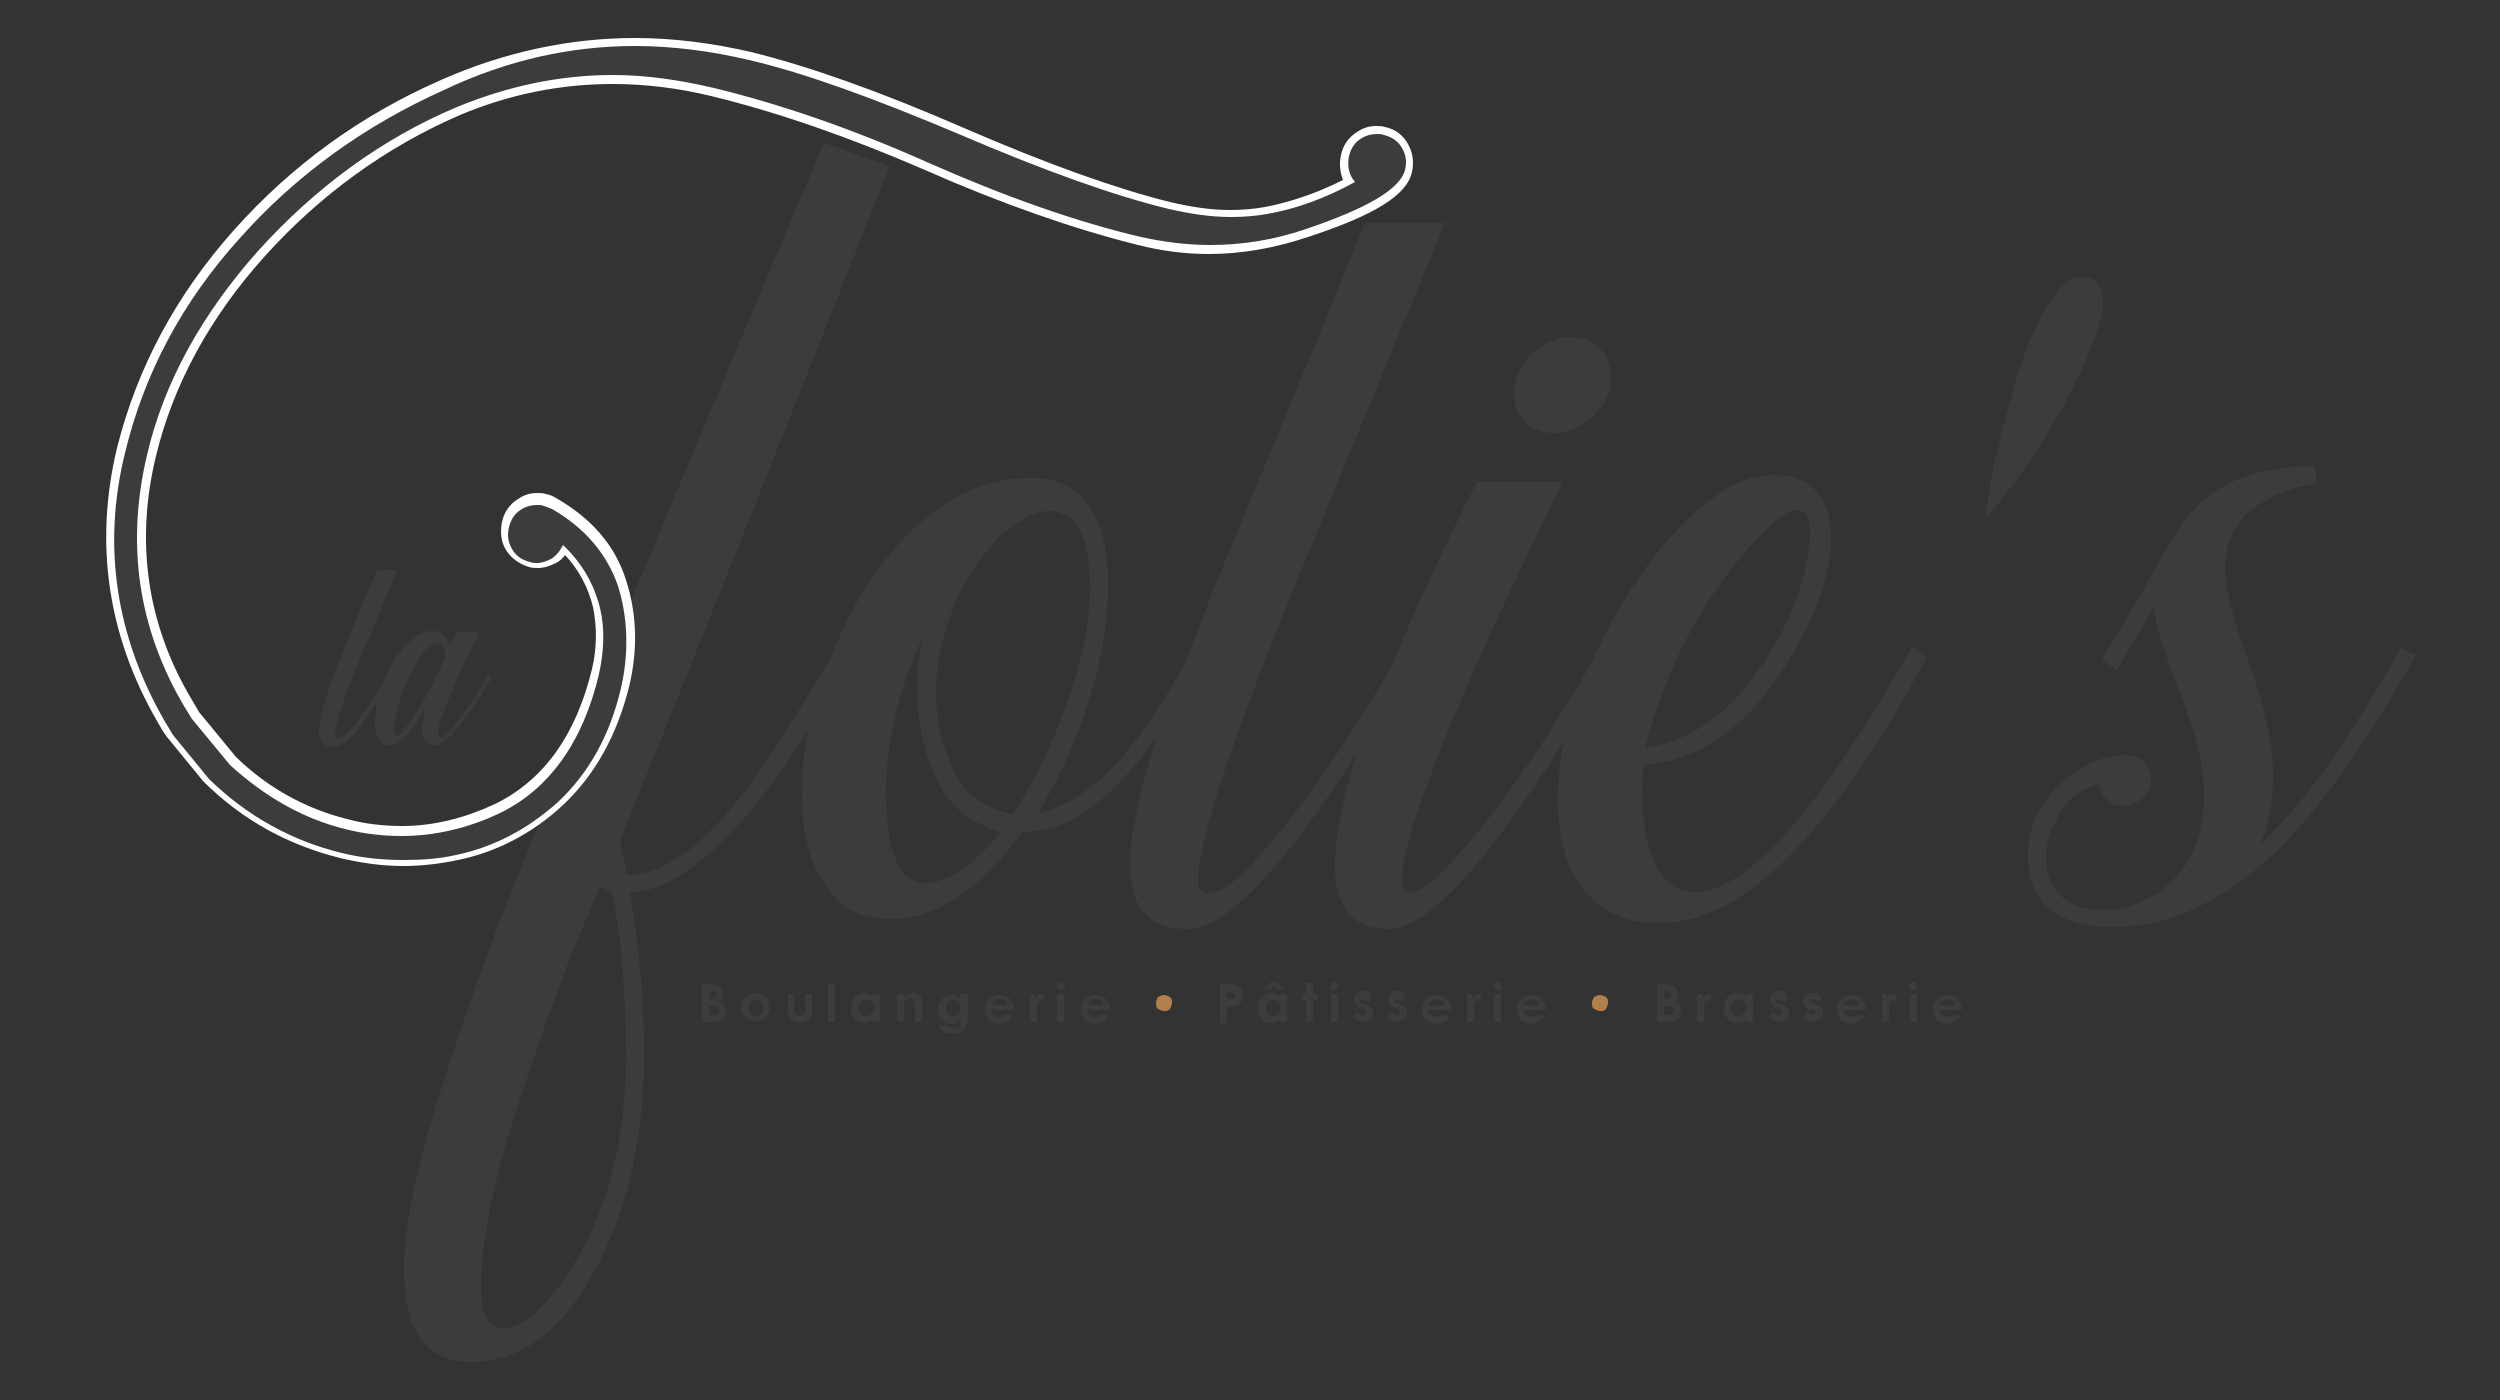 <?xml version="1.0" encoding="utf-8"?>
<!-- Generator: Adobe Illustrator 21.1.0, SVG Export Plug-In . SVG Version: 6.00 Build 0)  -->
<svg version="1.1" id="Calque_1" xmlns="http://www.w3.org/2000/svg" xmlns:xlink="http://www.w3.org/1999/xlink" x="0px" y="0px"
	 width="250px" height="140px" viewBox="0 0 250 140" style="enable-background:new 0 0 250 140;" xml:space="preserve">
<rect x="0" y="0" width="250" height="140" fill="#333333" stroke="none"/>
<style type="text/css">
	.st0{fill:#3C3C3B;}
	.st1{fill:#B17F49;}
	.st2{fill:#FFFFFF;}
</style>
<g>
	<path class="st0" d="M155.4,43.3c1.3,0,2.5-0.5,3.6-1.4c1.4-1.2,2.1-2.6,2.1-4.3c0-0.9-0.3-1.8-0.9-2.5c-0.8-0.9-1.8-1.4-3.1-1.4
		c-1.3,0-2.5,0.5-3.6,1.4c-1.4,1.2-2.1,2.6-2.1,4.3c0,1,0.3,1.9,1,2.7C153.1,42.9,154.1,43.3,155.4,43.3"/>
	<path class="st0" d="M80.9,72.6c-0.5,2.3-0.7,4.7-0.7,7c0,4.2,1,7.5,3.1,9.9c1.3,1.6,3.2,2.4,5.6,2.4c4.7,0,9.2-2.9,13.3-8.7
		c2.8-0.1,5.3-1,7.4-2.8c2-1.6,4.1-3.9,6.1-6.8c-1.8,5.7-2.7,10-2.7,12.9c0,4.3,1.9,6.4,5.8,6.4c3.7,0,9.4-5.9,16.9-17.6
		c-1.5,4.6-2.2,8.4-2.2,11.2c0,4.3,1.8,6.4,5.3,6.4c3.9,0,9.7-6.3,17.6-18.8c-0.4,2-0.6,4-0.6,5.9c0,5,1.4,8.5,4.3,10.6
		c1.5,1.2,3.5,1.7,5.9,1.7c7.7,0,16-7.7,24.8-23.2l1.9-3.4l-1.5-1c-2.3,4-4,6.9-5.1,8.5c-6.8,10.6-12.4,16-16.6,16
		c-1.8,0-3.1-0.9-4-2.8c-0.9-1.9-1.3-4.3-1.3-7.4c0-0.9,0.1-1.8,0.2-2.5c6.7-0.5,12.2-5.3,16.5-14.2c1.5-3.1,2.2-6,2.2-8.7
		c0-1.9-0.5-3.4-1.5-4.5c-1-1.1-2.5-1.6-4.4-1.6c-2.1,0-4.4,1-6.7,2.9c-2.4,1.9-4.6,4.4-6.7,7.5c-1.8,2.6-3.3,5.4-4.6,8.3
		c-5.1,8.8-9.9,15.6-14.3,20.3c-1.7,1.8-3,2.8-3.9,2.8c-0.5,0-0.8-0.4-0.8-1.2c0-1.9,0.9-5.4,2.8-10.4c2.3-6.1,5.4-13.2,9.3-21.3
		c2-4.3,3.4-7,3.9-8.2h-8.5c-3.5,6.9-6.3,12.9-8.4,18.2c-5.1,8.7-9.8,15.4-14.2,20.1c-1.7,1.8-3.1,2.8-4.2,2.8
		c-0.7,0-1.1-0.4-1.1-1.2c0-4.1,3.7-15.2,11.2-33.2c5-12.1,9.5-23,13.5-32.6h-8c-4.3,10.6-8.7,21.1-13.1,31.7
		c-1.9,4.5-3.5,8.6-4.8,12.2c-0.8,1.4-1.6,2.7-2.4,4c-4,6.5-8.1,10.2-12.4,11.1c3.2-5.3,5.4-11,6.5-17c0.3-1.7,0.5-3.5,0.5-5.7
		c0-7.2-2.6-10.8-7.7-10.8c-3.2,0-6,0.9-8.6,2.6c-3,2-5.5,4.7-7.6,7.8c-1.6,2.5-2.9,5.1-3.9,7.9L80.9,72.6z M169.8,61.8
		c2-3.4,4.2-6.2,6.5-8.5c1.5-1.5,2.6-2.3,3.4-2.3c0.9,0,1.3,0.7,1.3,2.2c0,0.6,0,1.1-0.1,1.5c-0.6,4.9-2.8,9.7-6.6,14.3
		c-2.8,3.3-6,5.2-9.8,5.8C165.7,70.2,167.4,65.9,169.8,61.8 M92.5,88.3c-2.6,0-3.9-3.1-3.9-9.2c0-5.1,1.3-10.3,3.8-15.6
		c-0.5,1.9-0.7,3.8-0.7,5.6c0,2.8,0.6,5.7,1.8,8.5c1.2,2.8,3.4,4.7,6.6,5.6C97.4,86.5,94.8,88.3,92.5,88.3 M101.3,81.4
		c-2.9-0.5-5-2.1-6.1-4.7c-1.1-2.5-1.6-5-1.6-7.5c0-2.5,0.5-5.1,1.5-7.8c0.6-1.8,1.5-3.5,2.6-5c1.1-1.5,2-2.6,2.9-3.3
		c1.7-1.3,3.1-2,4.3-2c2.7,0,4.1,2.6,4.1,7.6c0,1.5-0.2,3.3-0.5,5.3C107.1,70.2,104.8,76,101.3,81.4"/>
	<path class="st0" d="M209.9,32.5c0.3-0.9,0.4-1.6,0.4-2.3c0-1.2-0.4-2-1.3-2.4c-0.3-0.1-0.5-0.1-0.8-0.1c-1.2,0-2.4,1-3.6,3.1
		c-1.2,2.1-2.3,4.7-3.2,8c-1,3.2-1.7,6.1-2.2,8.7c-0.4,2.1-0.6,3.4-0.6,3.9l0.1,0.2c0.2-0.1,1.1-1.2,2.7-3.3
		c1.6-2.1,3.2-4.7,4.9-7.6C207.9,37.7,209.1,35,209.9,32.5"/>
	<path class="st0" d="M240.1,64.8c-2.6,4.5-4.8,8-6.5,10.6c-2.6,3.7-5.1,6.7-7.6,9.1c0.9-2,1.3-4.4,1.3-7.1c0-3.1-0.8-6.8-2.4-11.1
		c-1.6-4.3-2.4-7.5-2.4-9.5c0-4.5,3.1-7.4,9.2-8.5l-0.3-1.7c-6.1,0-10.5,1.9-13.2,5.8c-1,1.4-2,3.2-3.1,5.2
		c-0.8,1.5-1.7,3.1-2.8,4.8c-0.7,1.2-1.4,2.3-2.1,3.6l1.5,1l3.7-6.3c0.1,1.7,1,4.5,2.6,8.6c1.6,4,2.4,7.3,2.4,10
		c0,3.6-0.9,6.4-2.8,8.4c-2,2.2-4.6,3.3-7.6,3.3c-1.5,0-2.7-0.4-3.8-1.3c-1-0.9-1.6-2.2-1.6-4c0-1.4,0.5-2.9,1.4-4.4
		c0.9-1.5,2.2-2.5,3.9-2.9c0.3,1.5,1.2,2.2,2.5,2.2c0.5,0,1-0.2,1.5-0.5c0.8-0.5,1.2-1.3,1.2-2.3c0-0.5-0.2-1-0.6-1.5
		c-0.4-0.5-1.1-0.8-1.9-0.8c-2.3,0-4.4,1-6.6,2.9c-2.1,2-3.2,4.3-3.2,7.1c0,2.4,0.7,4.2,2.2,5.4c1.5,1.2,3.4,1.8,5.9,1.8
		c3.3,0,6.4-0.7,9.3-2.2c5.1-2.5,10-7.3,14.9-14.5c2.2-3.2,4.3-6.7,6.5-10.5L240.1,64.8z"/>
	<path class="st0" d="M39.7,57c-1,2.4-2.1,5.1-3.4,8.2c-1.9,4.5-2.8,7.3-2.8,8.3c0,0.2,0.1,0.3,0.3,0.3c0.3,0,0.6-0.2,1.1-0.7
		c1.1-1.2,2.3-2.9,3.6-5.1l0.2-0.3l0.4,0.2c-2.6,4.5-4.5,6.8-5.7,6.8c-1,0-1.5-0.5-1.5-1.6c0-1.4,0.8-4.1,2.5-8.2
		c1.1-2.6,2.2-5.3,3.3-7.9H39.7z"/>
	<path class="st0" d="M47.8,63.5c-0.1,0.3-0.5,1-1,2c-1,2-1.7,3.8-2.3,5.3c-0.5,1.2-0.7,2.1-0.7,2.6c0,0.2,0.1,0.3,0.3,0.3
		c0.2,0,0.5-0.2,0.9-0.7c1.1-1.2,2.3-2.9,3.6-5.2l0.2-0.3l0.4,0.2c-0.9,1.5-1.7,2.9-2.6,4c-1.3,1.8-2.3,2.8-3.1,2.8
		c-0.9,0-1.3-0.5-1.3-1.6c0-0.6,0.1-1.3,0.4-2.2c-1.5,2.6-2.7,3.8-3.6,3.8c-1,0-1.5-0.8-1.5-2.3c0-1,0.2-2.1,0.6-3.3
		c0.3-0.9,0.8-1.9,1.3-2.8c0.5-0.9,1.2-1.6,1.8-2.2c0.7-0.5,1.3-0.8,2-0.8c0.7,0,1.2,0.3,1.5,0.8c0.1,0.2,0.2,0.4,0.3,0.7l0.7-1.4
		H47.8z M39.7,73.6c0.2,0,0.4-0.2,0.6-0.5c1.4-1.8,2.6-3.8,3.6-6c0.4-0.8,0.6-1.4,0.6-1.7c0-0.3-0.1-0.6-0.2-0.8
		c-0.1-0.2-0.3-0.3-0.5-0.3c-0.4,0-0.9,0.3-1.4,0.9c-0.5,0.6-1,1.4-1.4,2.3c-0.5,0.9-0.8,1.9-1.1,2.8c-0.3,1.1-0.5,1.9-0.5,2.6
		C39.4,73.3,39.5,73.6,39.7,73.6"/>
	<path class="st0" d="M70.2,102.2v-3.8h0.6c0.3,0,0.6,0,0.8,0.1c0.2,0.1,0.4,0.2,0.5,0.3c0.1,0.2,0.2,0.4,0.2,0.6
		c0,0.1,0,0.3-0.1,0.4c-0.1,0.1-0.2,0.2-0.3,0.3c0.2,0.1,0.4,0.2,0.5,0.4c0.1,0.2,0.2,0.4,0.2,0.6c0,0.2-0.1,0.4-0.2,0.6
		c-0.1,0.2-0.3,0.3-0.4,0.4c-0.2,0.1-0.4,0.1-0.7,0.1H70.2z M70.9,99.1v0.8h0.2c0.2,0,0.3,0,0.4-0.1c0.1-0.1,0.1-0.2,0.1-0.3
		c0-0.1,0-0.2-0.1-0.3c-0.1-0.1-0.2-0.1-0.4-0.1H70.9z M70.9,100.5v1h0.2c0.3,0,0.5,0,0.6-0.1c0.1-0.1,0.2-0.2,0.2-0.3
		c0-0.2-0.1-0.3-0.2-0.4c-0.1-0.1-0.3-0.1-0.6-0.1H70.9z"/>
	<path class="st0" d="M75.6,99.3c0.3,0,0.5,0.1,0.7,0.2c0.2,0.1,0.4,0.3,0.5,0.5c0.1,0.2,0.2,0.5,0.2,0.7c0,0.3-0.1,0.5-0.2,0.7
		c-0.1,0.2-0.3,0.4-0.5,0.5c-0.2,0.1-0.5,0.2-0.8,0.2c-0.4,0-0.7-0.1-1-0.4c-0.3-0.3-0.4-0.6-0.4-1c0-0.4,0.2-0.8,0.5-1.1
		C74.9,99.4,75.2,99.3,75.6,99.3 M75.6,100c-0.2,0-0.4,0.1-0.5,0.2c-0.1,0.2-0.2,0.3-0.2,0.6c0,0.2,0.1,0.4,0.2,0.6
		c0.1,0.2,0.3,0.2,0.5,0.2c0.2,0,0.4-0.1,0.6-0.2c0.1-0.2,0.2-0.4,0.2-0.6c0-0.2-0.1-0.4-0.2-0.6C76,100.1,75.8,100,75.6,100"/>
	<path class="st0" d="M78.7,99.4h0.7v1.4c0,0.3,0,0.4,0.1,0.5c0,0.1,0.1,0.2,0.2,0.2c0.1,0.1,0.2,0.1,0.3,0.1c0.1,0,0.2,0,0.3-0.1
		c0.1-0.1,0.1-0.1,0.2-0.2c0-0.1,0-0.3,0-0.5v-1.4h0.7v1.2c0,0.5,0,0.8-0.1,1c-0.1,0.2-0.2,0.4-0.4,0.5c-0.2,0.1-0.4,0.2-0.7,0.2
		c-0.3,0-0.6-0.1-0.7-0.2c-0.2-0.1-0.3-0.3-0.4-0.6c-0.1-0.2-0.1-0.5-0.1-0.9V99.4z"/>
	<rect x="82.8" y="98.3" class="st0" width="0.7" height="3.9"/>
	<path class="st0" d="M87.3,99.4H88v2.8h-0.7v-0.3c-0.1,0.1-0.3,0.2-0.4,0.3c-0.1,0.1-0.3,0.1-0.5,0.1c-0.4,0-0.7-0.1-0.9-0.4
		c-0.3-0.3-0.4-0.6-0.4-1.1c0-0.4,0.1-0.8,0.4-1.1c0.3-0.3,0.6-0.4,0.9-0.4c0.2,0,0.3,0,0.5,0.1c0.1,0.1,0.3,0.2,0.4,0.3V99.4z
		 M86.6,100c-0.2,0-0.4,0.1-0.5,0.2c-0.1,0.2-0.2,0.4-0.2,0.6c0,0.2,0.1,0.4,0.2,0.6c0.1,0.2,0.3,0.2,0.5,0.2c0.2,0,0.4-0.1,0.6-0.2
		c0.1-0.2,0.2-0.4,0.2-0.6c0-0.2-0.1-0.4-0.2-0.6C87,100,86.8,100,86.6,100"/>
	<path class="st0" d="M89.8,99.4h0.7v0.3c0.2-0.1,0.3-0.2,0.4-0.3c0.1-0.1,0.3-0.1,0.4-0.1c0.3,0,0.5,0.1,0.7,0.3
		c0.2,0.2,0.2,0.4,0.2,0.7v1.9h-0.7V101c0-0.3,0-0.6,0-0.7c0-0.1-0.1-0.2-0.2-0.3c-0.1-0.1-0.2-0.1-0.3-0.1c-0.1,0-0.3,0-0.4,0.1
		c-0.1,0.1-0.2,0.2-0.2,0.4c0,0.1,0,0.3,0,0.6v1.1h-0.7V99.4z"/>
	<path class="st0" d="M96.1,99.4h0.7v2.4c0,0.5-0.1,0.8-0.3,1.1c-0.3,0.3-0.6,0.5-1.2,0.5c-0.3,0-0.5,0-0.7-0.1
		c-0.2-0.1-0.3-0.2-0.5-0.3c-0.1-0.1-0.2-0.3-0.3-0.5h0.8c0.1,0.1,0.2,0.1,0.3,0.2c0.1,0,0.2,0.1,0.4,0.1c0.2,0,0.3,0,0.5-0.1
		c0.1-0.1,0.2-0.1,0.2-0.2c0-0.1,0.1-0.3,0.1-0.5c-0.1,0.1-0.3,0.2-0.4,0.3c-0.1,0.1-0.3,0.1-0.5,0.1c-0.4,0-0.7-0.1-1-0.4
		c-0.3-0.3-0.4-0.6-0.4-1c0-0.4,0.1-0.8,0.4-1.1c0.2-0.2,0.5-0.4,0.9-0.4c0.2,0,0.3,0,0.5,0.1c0.1,0.1,0.3,0.2,0.4,0.3V99.4z
		 M95.4,100c-0.2,0-0.4,0.1-0.6,0.2c-0.1,0.1-0.2,0.3-0.2,0.6c0,0.2,0.1,0.4,0.2,0.6c0.1,0.2,0.3,0.2,0.6,0.2c0.2,0,0.4-0.1,0.5-0.2
		c0.1-0.1,0.2-0.3,0.2-0.6c0-0.2-0.1-0.4-0.2-0.6C95.8,100,95.6,100,95.4,100"/>
	<path class="st0" d="M101.4,101h-2.3c0,0.2,0.1,0.4,0.3,0.5c0.1,0.1,0.3,0.2,0.5,0.2c0.3,0,0.5-0.1,0.7-0.3l0.6,0.3
		c-0.1,0.2-0.3,0.4-0.5,0.5c-0.2,0.1-0.5,0.2-0.7,0.2c-0.4,0-0.8-0.1-1.1-0.4c-0.3-0.3-0.4-0.6-0.4-1c0-0.4,0.1-0.8,0.4-1.1
		c0.3-0.3,0.6-0.4,1-0.4c0.4,0,0.8,0.1,1.1,0.4c0.3,0.3,0.4,0.7,0.4,1.1L101.4,101z M100.7,100.4c0-0.2-0.1-0.3-0.3-0.4
		c-0.1-0.1-0.3-0.1-0.5-0.1c-0.2,0-0.4,0.1-0.5,0.2c-0.1,0.1-0.2,0.2-0.3,0.4H100.7z"/>
	<path class="st0" d="M102.9,99.4h0.6v0.4c0.1-0.1,0.2-0.2,0.3-0.3c0.1-0.1,0.2-0.1,0.4-0.1c0.1,0,0.2,0,0.3,0.1l-0.2,0.6
		c-0.1,0-0.2-0.1-0.2-0.1c-0.1,0-0.2,0.1-0.3,0.2c-0.1,0.1-0.1,0.4-0.1,0.8l0,0.1v1.1h-0.7V99.4z"/>
	<path class="st0" d="M106.1,98.2c0.1,0,0.2,0,0.3,0.1c0.1,0.1,0.1,0.2,0.1,0.3c0,0.1,0,0.2-0.1,0.3c-0.1,0.1-0.2,0.1-0.3,0.1
		c-0.1,0-0.2,0-0.3-0.1c-0.1-0.1-0.1-0.2-0.1-0.3c0-0.1,0-0.2,0.1-0.3C105.9,98.3,106,98.2,106.1,98.2 M105.7,99.4h0.7v2.8h-0.7
		V99.4z"/>
	<path class="st0" d="M111,101h-2.3c0,0.2,0.1,0.4,0.3,0.5c0.1,0.1,0.3,0.2,0.5,0.2c0.3,0,0.5-0.1,0.7-0.3l0.6,0.3
		c-0.1,0.2-0.3,0.4-0.5,0.5c-0.2,0.1-0.5,0.2-0.7,0.2c-0.4,0-0.8-0.1-1.1-0.4c-0.3-0.3-0.4-0.6-0.4-1c0-0.4,0.1-0.8,0.4-1.1
		c0.3-0.3,0.6-0.4,1-0.4c0.4,0,0.8,0.1,1.1,0.4c0.3,0.3,0.4,0.7,0.4,1.1L111,101z M110.3,100.4c0-0.2-0.1-0.3-0.3-0.4
		c-0.1-0.1-0.3-0.1-0.5-0.1c-0.2,0-0.4,0.1-0.5,0.2c-0.1,0.1-0.2,0.2-0.3,0.4H110.3z"/>
	<path class="st1" d="M116.4,99.5c0.2,0,0.4,0.1,0.6,0.2c0.2,0.2,0.2,0.3,0.2,0.6c0,0.2-0.1,0.4-0.2,0.6c-0.2,0.2-0.3,0.2-0.6,0.2
		c-0.2,0-0.4-0.1-0.6-0.2c-0.2-0.2-0.2-0.3-0.2-0.6c0-0.2,0.1-0.4,0.2-0.6C116,99.6,116.2,99.5,116.4,99.5"/>
	<path class="st0" d="M122,98.4h0.8c0.4,0,0.7,0,0.9,0.1c0.2,0.1,0.3,0.2,0.4,0.4c0.1,0.2,0.2,0.4,0.2,0.6c0,0.3-0.1,0.5-0.2,0.7
		c-0.1,0.2-0.3,0.3-0.6,0.4c-0.1,0-0.4,0.1-0.8,0.1v1.6H122V98.4z M122.7,99.9h0.2c0.2,0,0.3,0,0.4,0c0.1,0,0.1-0.1,0.2-0.1
		c0-0.1,0.1-0.1,0.1-0.2c0-0.1-0.1-0.3-0.2-0.3c-0.1-0.1-0.2-0.1-0.5-0.1h-0.2V99.9z"/>
	<path class="st0" d="M128,99.4h0.7v2.8H128v-0.3c-0.1,0.1-0.3,0.2-0.4,0.3c-0.1,0.1-0.3,0.1-0.5,0.1c-0.4,0-0.7-0.1-0.9-0.4
		c-0.3-0.3-0.4-0.6-0.4-1.1c0-0.4,0.1-0.8,0.4-1.1c0.3-0.3,0.6-0.4,0.9-0.4c0.2,0,0.3,0,0.5,0.1c0.1,0.1,0.3,0.2,0.4,0.3V99.4z
		 M126.3,98.9l0.8-0.7h0.6l0.8,0.7h-0.8l-0.3-0.3l-0.3,0.3H126.3z M127.3,100c-0.2,0-0.4,0.1-0.5,0.2c-0.1,0.2-0.2,0.4-0.2,0.6
		c0,0.2,0.1,0.4,0.2,0.6c0.1,0.2,0.3,0.2,0.5,0.2c0.2,0,0.4-0.1,0.6-0.2c0.1-0.2,0.2-0.4,0.2-0.6c0-0.2-0.1-0.4-0.2-0.6
		C127.7,100,127.5,100,127.3,100"/>
	<polygon class="st0" points="130.6,98.3 131.3,98.3 131.3,99.4 131.7,99.4 131.7,100 131.3,100 131.3,102.2 130.6,102.2 130.6,100 
		130.2,100 130.2,99.4 130.6,99.4 	"/>
	<path class="st0" d="M133.4,98.2c0.1,0,0.2,0,0.3,0.1c0.1,0.1,0.1,0.2,0.1,0.3c0,0.1,0,0.2-0.1,0.3c-0.1,0.1-0.2,0.1-0.3,0.1
		c-0.1,0-0.2,0-0.3-0.1c-0.1-0.1-0.1-0.2-0.1-0.3c0-0.1,0-0.2,0.1-0.3C133.2,98.3,133.3,98.2,133.4,98.2 M133.1,99.4h0.7v2.8h-0.7
		V99.4z"/>
	<path class="st0" d="M137.2,99.8l-0.4,0.4c-0.2-0.2-0.3-0.3-0.5-0.3c-0.1,0-0.1,0-0.2,0.1c0,0-0.1,0.1-0.1,0.1c0,0,0,0.1,0,0.1
		c0,0,0.1,0.1,0.2,0.1l0.3,0.1c0.3,0.1,0.5,0.3,0.6,0.4c0.1,0.1,0.2,0.3,0.2,0.5c0,0.3-0.1,0.5-0.3,0.6c-0.2,0.2-0.4,0.3-0.7,0.3
		c-0.4,0-0.7-0.2-1-0.5l0.4-0.5c0.1,0.1,0.2,0.2,0.3,0.2c0.1,0.1,0.2,0.1,0.3,0.1c0.1,0,0.2,0,0.2-0.1c0.1,0,0.1-0.1,0.1-0.2
		c0-0.1-0.1-0.2-0.3-0.3l-0.2-0.1c-0.5-0.2-0.7-0.5-0.7-0.9c0-0.2,0.1-0.4,0.3-0.6c0.2-0.2,0.4-0.2,0.7-0.2c0.2,0,0.4,0,0.5,0.1
		C137,99.5,137.1,99.6,137.2,99.8"/>
	<path class="st0" d="M140.6,99.8l-0.4,0.4c-0.2-0.2-0.3-0.3-0.5-0.3c-0.1,0-0.1,0-0.2,0.1c0,0-0.1,0.1-0.1,0.1c0,0,0,0.1,0,0.1
		c0,0,0.1,0.1,0.2,0.1l0.3,0.1c0.3,0.1,0.5,0.3,0.6,0.4c0.1,0.1,0.2,0.3,0.2,0.5c0,0.3-0.1,0.5-0.3,0.6c-0.2,0.2-0.4,0.3-0.7,0.3
		c-0.4,0-0.7-0.2-1-0.5l0.4-0.5c0.1,0.1,0.2,0.2,0.3,0.2c0.1,0.1,0.2,0.1,0.3,0.1c0.1,0,0.2,0,0.2-0.1c0.1,0,0.1-0.1,0.1-0.2
		c0-0.1-0.1-0.2-0.3-0.3l-0.2-0.1c-0.5-0.2-0.7-0.5-0.7-0.9c0-0.2,0.1-0.4,0.3-0.6c0.2-0.2,0.4-0.2,0.7-0.2c0.2,0,0.4,0,0.5,0.1
		C140.4,99.5,140.5,99.6,140.6,99.8"/>
	<path class="st0" d="M145.1,101h-2.3c0,0.2,0.1,0.4,0.3,0.5c0.1,0.1,0.3,0.2,0.5,0.2c0.3,0,0.5-0.1,0.7-0.3l0.6,0.3
		c-0.1,0.2-0.3,0.4-0.5,0.5c-0.2,0.1-0.5,0.2-0.7,0.2c-0.4,0-0.8-0.1-1.1-0.4c-0.3-0.3-0.4-0.6-0.4-1c0-0.4,0.1-0.8,0.4-1.1
		c0.3-0.3,0.6-0.4,1-0.4c0.4,0,0.8,0.1,1.1,0.4c0.3,0.3,0.4,0.7,0.4,1.1L145.1,101z M144.4,100.4c0-0.2-0.1-0.3-0.3-0.4
		c-0.1-0.1-0.3-0.1-0.5-0.1c-0.2,0-0.4,0.1-0.5,0.2c-0.1,0.1-0.2,0.2-0.3,0.4H144.4z"/>
	<path class="st0" d="M146.6,99.4h0.6v0.4c0.1-0.1,0.2-0.2,0.3-0.3c0.1-0.1,0.2-0.1,0.4-0.1c0.1,0,0.2,0,0.3,0.1l-0.2,0.6
		c-0.1,0-0.2-0.1-0.2-0.1c-0.1,0-0.2,0.1-0.3,0.2c-0.1,0.1-0.1,0.4-0.1,0.8l0,0.1v1.1h-0.7V99.4z"/>
	<path class="st0" d="M149.8,98.2c0.1,0,0.2,0,0.3,0.1c0.1,0.1,0.1,0.2,0.1,0.3c0,0.1,0,0.2-0.1,0.3c-0.1,0.1-0.2,0.1-0.3,0.1
		c-0.1,0-0.2,0-0.3-0.1c-0.1-0.1-0.1-0.2-0.1-0.3c0-0.1,0-0.2,0.1-0.3C149.5,98.3,149.6,98.2,149.8,98.2 M149.4,99.4h0.7v2.8h-0.7
		V99.4z"/>
	<path class="st0" d="M154.6,101h-2.3c0,0.2,0.1,0.4,0.3,0.5c0.1,0.1,0.3,0.2,0.5,0.2c0.3,0,0.5-0.1,0.7-0.3l0.6,0.3
		c-0.1,0.2-0.3,0.4-0.5,0.5c-0.2,0.1-0.5,0.2-0.7,0.2c-0.4,0-0.8-0.1-1.1-0.4c-0.3-0.3-0.4-0.6-0.4-1c0-0.4,0.1-0.8,0.4-1.1
		c0.3-0.3,0.6-0.4,1-0.4c0.4,0,0.8,0.1,1.1,0.4c0.3,0.3,0.4,0.7,0.4,1.1L154.6,101z M153.9,100.4c0-0.2-0.1-0.3-0.3-0.4
		c-0.1-0.1-0.3-0.1-0.5-0.1c-0.2,0-0.4,0.1-0.5,0.2c-0.1,0.1-0.2,0.2-0.3,0.4H153.9z"/>
	<path class="st1" d="M160,99.5c0.2,0,0.4,0.1,0.6,0.2c0.2,0.2,0.2,0.3,0.2,0.6c0,0.2-0.1,0.4-0.2,0.6c-0.2,0.2-0.3,0.2-0.6,0.2
		c-0.2,0-0.4-0.1-0.6-0.2c-0.2-0.2-0.2-0.3-0.2-0.6c0-0.2,0.1-0.4,0.2-0.6C159.6,99.6,159.8,99.5,160,99.5"/>
	<path class="st0" d="M165.7,102.2v-3.8h0.6c0.3,0,0.6,0,0.8,0.1c0.2,0.1,0.4,0.2,0.5,0.3c0.1,0.2,0.2,0.4,0.2,0.6
		c0,0.1,0,0.3-0.1,0.4c-0.1,0.1-0.2,0.2-0.3,0.3c0.2,0.1,0.4,0.2,0.5,0.4c0.1,0.2,0.2,0.4,0.2,0.6c0,0.2-0.1,0.4-0.2,0.6
		c-0.1,0.2-0.3,0.3-0.4,0.4c-0.2,0.1-0.4,0.1-0.7,0.1H165.7z M166.4,99.1v0.8h0.2c0.2,0,0.3,0,0.4-0.1c0.1-0.1,0.1-0.2,0.1-0.3
		c0-0.1,0-0.2-0.1-0.3c-0.1-0.1-0.2-0.1-0.4-0.1H166.4z M166.4,100.5v1h0.2c0.3,0,0.5,0,0.6-0.1c0.1-0.1,0.2-0.2,0.2-0.3
		c0-0.2-0.1-0.3-0.2-0.4c-0.1-0.1-0.3-0.1-0.6-0.1H166.4z"/>
	<path class="st0" d="M169.6,99.4h0.6v0.4c0.1-0.1,0.2-0.2,0.3-0.3c0.1-0.1,0.2-0.1,0.4-0.1c0.1,0,0.2,0,0.3,0.1l-0.2,0.6
		c-0.1,0-0.2-0.1-0.2-0.1c-0.1,0-0.2,0.1-0.3,0.2c-0.1,0.1-0.1,0.4-0.1,0.8l0,0.1v1.1h-0.7V99.4z"/>
	<path class="st0" d="M174.6,99.4h0.7v2.8h-0.7v-0.3c-0.1,0.1-0.3,0.2-0.4,0.3c-0.1,0.1-0.3,0.1-0.5,0.1c-0.4,0-0.7-0.1-0.9-0.4
		c-0.3-0.3-0.4-0.6-0.4-1.1c0-0.4,0.1-0.8,0.4-1.1c0.3-0.3,0.6-0.4,0.9-0.4c0.2,0,0.3,0,0.5,0.1c0.1,0.1,0.3,0.2,0.4,0.3V99.4z
		 M173.8,100c-0.2,0-0.4,0.1-0.5,0.2c-0.1,0.2-0.2,0.4-0.2,0.6c0,0.2,0.1,0.4,0.2,0.6c0.1,0.2,0.3,0.2,0.5,0.2
		c0.2,0,0.4-0.1,0.6-0.2c0.1-0.2,0.2-0.4,0.2-0.6c0-0.2-0.1-0.4-0.2-0.6C174.2,100,174,100,173.8,100"/>
	<path class="st0" d="M178.8,99.8l-0.4,0.4c-0.2-0.2-0.3-0.3-0.5-0.3c-0.1,0-0.1,0-0.2,0.1c0,0-0.1,0.1-0.1,0.1c0,0,0,0.1,0,0.1
		c0,0,0.1,0.1,0.2,0.1l0.3,0.1c0.3,0.1,0.5,0.3,0.6,0.4c0.1,0.1,0.2,0.3,0.2,0.5c0,0.3-0.1,0.5-0.3,0.6c-0.2,0.2-0.4,0.3-0.7,0.3
		c-0.4,0-0.7-0.2-1-0.5l0.4-0.5c0.1,0.1,0.2,0.2,0.3,0.2c0.1,0.1,0.2,0.1,0.3,0.1c0.1,0,0.2,0,0.2-0.1c0.1,0,0.1-0.1,0.1-0.2
		c0-0.1-0.1-0.2-0.3-0.3l-0.2-0.1c-0.5-0.2-0.7-0.5-0.7-0.9c0-0.2,0.1-0.4,0.3-0.6c0.2-0.2,0.4-0.2,0.7-0.2c0.2,0,0.4,0,0.5,0.1
		C178.5,99.5,178.7,99.6,178.8,99.8"/>
	<path class="st0" d="M182.2,99.8l-0.4,0.4c-0.2-0.2-0.3-0.3-0.5-0.3c-0.1,0-0.1,0-0.2,0.1c0,0-0.1,0.1-0.1,0.1c0,0,0,0.1,0,0.1
		c0,0,0.1,0.1,0.2,0.1l0.3,0.1c0.3,0.1,0.5,0.3,0.6,0.4c0.1,0.1,0.2,0.3,0.2,0.5c0,0.3-0.1,0.5-0.3,0.6c-0.2,0.2-0.4,0.3-0.7,0.3
		c-0.4,0-0.7-0.2-1-0.5l0.4-0.5c0.1,0.1,0.2,0.2,0.3,0.2c0.1,0.1,0.2,0.1,0.3,0.1c0.1,0,0.2,0,0.2-0.1c0.1,0,0.1-0.1,0.1-0.2
		c0-0.1-0.1-0.2-0.3-0.3L181,101c-0.5-0.2-0.7-0.5-0.7-0.9c0-0.2,0.1-0.4,0.3-0.6c0.2-0.2,0.4-0.2,0.7-0.2c0.2,0,0.4,0,0.5,0.1
		C181.9,99.5,182,99.6,182.2,99.8"/>
	<path class="st0" d="M186.6,101h-2.3c0,0.2,0.1,0.4,0.3,0.5c0.1,0.1,0.3,0.2,0.5,0.2c0.3,0,0.5-0.1,0.7-0.3l0.6,0.3
		c-0.1,0.2-0.3,0.4-0.5,0.5c-0.2,0.1-0.5,0.2-0.7,0.2c-0.4,0-0.8-0.1-1.1-0.4c-0.3-0.3-0.4-0.6-0.4-1c0-0.4,0.1-0.8,0.4-1.1
		c0.3-0.3,0.6-0.4,1-0.4c0.4,0,0.8,0.1,1.1,0.4c0.3,0.3,0.4,0.7,0.4,1.1L186.6,101z M185.9,100.4c0-0.2-0.1-0.3-0.3-0.4
		c-0.1-0.1-0.3-0.1-0.5-0.1c-0.2,0-0.4,0.1-0.5,0.2c-0.1,0.1-0.2,0.2-0.3,0.4H185.9z"/>
	<path class="st0" d="M188.1,99.4h0.6v0.4c0.1-0.1,0.2-0.2,0.3-0.3c0.1-0.1,0.2-0.1,0.4-0.1c0.1,0,0.2,0,0.3,0.1l-0.2,0.6
		c-0.1,0-0.2-0.1-0.2-0.1c-0.1,0-0.2,0.1-0.3,0.2c-0.1,0.1-0.1,0.4-0.1,0.8l0,0.1v1.1h-0.7V99.4z"/>
	<path class="st0" d="M191.3,98.2c0.1,0,0.2,0,0.3,0.1c0.1,0.1,0.1,0.2,0.1,0.3c0,0.1,0,0.2-0.1,0.3c-0.1,0.1-0.2,0.1-0.3,0.1
		c-0.1,0-0.2,0-0.3-0.1c-0.1-0.1-0.1-0.2-0.1-0.3c0-0.1,0-0.2,0.1-0.3C191.1,98.3,191.2,98.2,191.3,98.2 M191,99.4h0.7v2.8H191V99.4
		z"/>
	<path class="st0" d="M196.2,101h-2.3c0,0.2,0.1,0.4,0.3,0.5c0.1,0.1,0.3,0.2,0.5,0.2c0.3,0,0.5-0.1,0.7-0.3l0.6,0.3
		c-0.1,0.2-0.3,0.4-0.5,0.5c-0.2,0.1-0.5,0.2-0.7,0.2c-0.4,0-0.8-0.1-1.1-0.4c-0.3-0.3-0.4-0.6-0.4-1c0-0.4,0.1-0.8,0.4-1.1
		c0.3-0.3,0.6-0.4,1-0.4c0.4,0,0.8,0.1,1.1,0.4c0.3,0.3,0.4,0.7,0.4,1.1L196.2,101z M195.5,100.4c0-0.2-0.1-0.3-0.3-0.4
		c-0.1-0.1-0.3-0.1-0.5-0.1c-0.2,0-0.4,0.1-0.5,0.2c-0.1,0.1-0.2,0.2-0.3,0.4H195.5z"/>
	<path class="st0" d="M59.4,127.2c-3.3,6-7.4,9-12.3,9c-4.5,0-6.7-3.1-6.7-9.2c0-4.3,1.2-10.2,3.6-17.7c2.4-7.5,4.6-13.7,6.5-18.5
		c6.4-16.1,20.8-50.4,31.9-76.5l6.6,2.3c-8.3,20.9-20.2,50.7-27,67.5l0.7,3.4c4.4-0.1,9-4,14-11.5c1.9-2.8,4.2-6.6,7-11.3l1.5,1
		c-2.3,4.1-4.7,7.8-7,11.3C72.5,84.9,67.5,89,63,89.3c0.9,5.3,1.4,10.7,1.4,16.2C64.4,114,62.7,121.2,59.4,127.2 M58.2,125
		c2.9-5.2,4.4-11.7,4.4-19.6c0-6.3-0.5-11.8-1.4-16.2c-0.5-0.1-0.9-0.4-1.2-0.6l-2.3,5.5c-1.3,3.1-3.3,8.5-5.8,16.1
		c-2.5,7.6-3.8,13.8-3.8,18.7c0,2.6,0.7,3.9,2.2,3.9C52.6,132.8,55.3,130.2,58.2,125"/>
	<path class="st0" d="M40.4,86.2c-2.1,0-4.2-0.3-6.2-0.7c-5.1-1.2-9.6-3.8-13.5-7.6l-3.7-4.4c-0.4-0.5-0.7-1-1-1.6
		c-4.9-8.5-6.2-17.6-4-27C14,37,17.9,29.7,23.7,23.3c5.8-6.4,12.7-11.4,20.6-14.9C50.5,5.6,57,4.2,63.5,4.2c3.8,0,7.6,0.5,11.5,1.4
		c5.6,1.3,12.8,3.9,21.2,7.5c8.4,3.6,15.3,6.1,20.7,7.4c2.1,0.5,4.2,0.8,6.1,0.8c1.2,0,2.4-0.1,3.6-0.3c2.7-0.5,5.5-1.5,8.3-2.9
		c-0.5-0.8-0.6-1.6-0.4-2.5c0.2-0.9,0.7-1.6,1.5-2c0.5-0.3,1.1-0.5,1.7-0.5c0.3,0,0.5,0,0.8,0.1c0.9,0.2,1.6,0.7,2,1.5
		c0.5,0.8,0.6,1.6,0.4,2.5c-0.5,2.1-3.7,4-10.2,6.2c-3.2,1.1-6.5,1.6-9.7,1.6c-2.3,0-4.7-0.3-7-0.8c-6.4-1.5-13.6-4-21.3-7.4
		c-7.6-3.4-14.8-5.9-21.4-7.5C67.9,8.4,64.6,8,61.3,8C56.1,8,50.9,9,45.9,11.1c-7.5,3.2-14.1,8-19.7,14.2c-5.6,6.2-9.3,13-11,20.2
		c-2.1,8.8-0.9,17.1,3.6,24.8l0.8,1.3l3.8,4.5c3.4,3.2,7.2,5.3,11.3,6.3c1.9,0.5,3.8,0.7,5.6,0.7c3.3,0,6.4-0.7,9.4-2.2
		c5-2.4,8.3-7,9.9-13.7c0.5-2.2,0.6-4.4,0.1-6.4c-0.5-2.2-1.6-4.1-3.2-5.7c-0.3,0.4-0.7,0.8-1.1,1.1c-0.5,0.3-1,0.4-1.6,0.4
		c-0.3,0-0.5,0-0.8-0.1c-0.9-0.2-1.6-0.7-2.1-1.5c-0.5-0.8-0.6-1.6-0.4-2.5c0.2-0.9,0.7-1.6,1.5-2c0.5-0.3,1.1-0.5,1.7-0.5
		c0.3,0,0.5,0,0.8,0.1c0.3,0.1,0.6,0.2,0.9,0.3c3.4,1.9,5.7,4.6,6.8,8c1.1,3.3,1.2,6.8,0.3,10.5c-1.1,4.8-3.3,8.7-6.4,11.6
		c-3,2.8-6.5,4.6-10.4,5.4C44,86.1,42.2,86.2,40.4,86.2"/>
	<path class="st2" d="M63.5,4.6c3.7,0,7.6,0.5,11.4,1.4c5.6,1.3,12.7,3.9,21.2,7.5c8.4,3.6,15.4,6.1,20.8,7.4
		c2.2,0.5,4.2,0.8,6.2,0.8c1.2,0,2.5-0.1,3.6-0.3c2.9-0.5,5.9-1.6,8.8-3.2c-0.6-0.7-0.8-1.6-0.6-2.6c0.2-0.8,0.6-1.4,1.3-1.8
		c0.5-0.3,1-0.4,1.5-0.4c0.2,0,0.5,0,0.7,0.1c0.8,0.2,1.4,0.6,1.8,1.3c0.4,0.7,0.5,1.4,0.3,2.2c-0.5,1.9-3.7,3.8-9.9,5.9
		c-3.2,1.1-6.4,1.6-9.6,1.6c-2.3,0-4.6-0.3-6.9-0.8c-6.4-1.5-13.5-4-21.2-7.4c-7.6-3.4-14.9-5.9-21.5-7.5C68,8,64.6,7.5,61.3,7.5
		c-5.3,0-10.5,1.1-15.6,3.2c-7.6,3.2-14.2,8.1-19.9,14.4c-5.6,6.3-9.4,13.1-11.1,20.4c-2.1,8.9-0.9,17.3,3.7,25.1l0.8,1.3l3.8,4.6
		c3.5,3.2,7.4,5.4,11.5,6.4c1.9,0.5,3.9,0.7,5.7,0.7c3.3,0,6.6-0.8,9.6-2.2c5.1-2.4,8.5-7.2,10.1-14c0.5-2.3,0.6-4.5,0.1-6.6
		c-0.6-2.4-1.8-4.5-3.7-6.3c-0.3,0.6-0.7,1.1-1.2,1.4c-0.4,0.2-0.9,0.4-1.4,0.4c-0.2,0-0.5,0-0.7-0.1c-0.8-0.2-1.4-0.6-1.8-1.3
		c-0.4-0.7-0.5-1.4-0.3-2.2c0.2-0.8,0.6-1.4,1.3-1.8c0.5-0.3,1-0.4,1.5-0.4c0.2,0,0.5,0,0.7,0.1c0.3,0.1,0.5,0.2,0.8,0.3
		c3.3,1.9,5.5,4.5,6.6,7.7c1,3.2,1.1,6.7,0.3,10.2c-1.1,4.7-3.2,8.5-6.3,11.4c-3,2.7-6.4,4.5-10.2,5.3c-1.8,0.4-3.5,0.5-5.3,0.5
		c-2,0-4.1-0.2-6.1-0.7c-5-1.2-9.5-3.7-13.3-7.4l-3.6-4.4c-0.3-0.5-0.6-1-0.9-1.5c-4.8-8.4-6.2-17.4-3.9-26.7
		c1.9-7.9,5.7-15.1,11.5-21.5c5.7-6.4,12.6-11.3,20.4-14.8C50.7,6,57.1,4.6,63.5,4.6 M63.5,3.8C57,3.8,50.4,5.2,44.1,8
		c-8,3.5-14.9,8.5-20.7,15c-5.8,6.5-9.7,13.8-11.7,21.8c-2.3,9.6-0.9,18.8,4,27.3c0.3,0.5,0.6,1.1,1,1.6l0,0l0,0l3.6,4.4l0,0l0,0
		c3.9,3.9,8.5,6.4,13.7,7.7c2.1,0.5,4.2,0.8,6.3,0.8c1.8,0,3.6-0.2,5.5-0.6c3.9-0.8,7.5-2.7,10.5-5.5c3.2-3,5.4-7,6.6-11.8
		c0.9-3.7,0.8-7.3-0.3-10.7c-1.1-3.5-3.5-6.2-7-8.2c-0.3-0.2-0.6-0.3-1-0.4c-0.3-0.1-0.6-0.1-0.9-0.1c-0.7,0-1.3,0.2-1.9,0.6
		c-0.8,0.5-1.4,1.3-1.6,2.3c-0.2,1-0.1,2,0.4,2.8c0.5,0.8,1.3,1.4,2.3,1.7c0.3,0.1,0.6,0.1,0.9,0.1c0.6,0,1.2-0.2,1.8-0.5
		c0.4-0.2,0.7-0.5,0.9-0.8c1.4,1.5,2.3,3.2,2.8,5.2c0.4,2,0.4,4.1-0.1,6.2c-1.6,6.6-4.8,11.1-9.7,13.5c-3,1.4-6.1,2.2-9.3,2.2
		c-1.8,0-3.7-0.2-5.5-0.7c-4-1-7.8-3-11.1-6.2l-3.7-4.5l-0.7-1.2c-4.5-7.5-5.7-15.8-3.6-24.4c1.7-7.1,5.4-13.9,10.9-20
		C32,19.5,38.6,14.7,46,11.5C51,9.4,56.1,8.4,61.3,8.4c3.2,0,6.5,0.4,9.8,1.2c6.6,1.6,13.8,4.1,21.4,7.4c7.7,3.4,14.9,5.9,21.3,7.5
		c2.4,0.6,4.7,0.9,7.1,0.9c3.3,0,6.6-0.6,9.9-1.7c6.7-2.2,9.9-4.2,10.4-6.5c0.2-1,0.1-1.9-0.4-2.8c-0.5-0.9-1.3-1.5-2.3-1.7
		c-0.3-0.1-0.6-0.1-0.9-0.1c-0.7,0-1.3,0.2-1.9,0.6c-0.8,0.5-1.4,1.3-1.6,2.3c-0.2,0.9-0.1,1.7,0.2,2.5c-2.6,1.3-5.2,2.2-7.8,2.7
		c-1.1,0.2-2.3,0.3-3.5,0.3c-1.9,0-3.9-0.3-6-0.8c-5.3-1.3-12.3-3.8-20.6-7.4c-8.5-3.7-15.6-6.2-21.3-7.6
		C71.2,4.3,67.3,3.8,63.5,3.8"/>
</g>
</svg>
